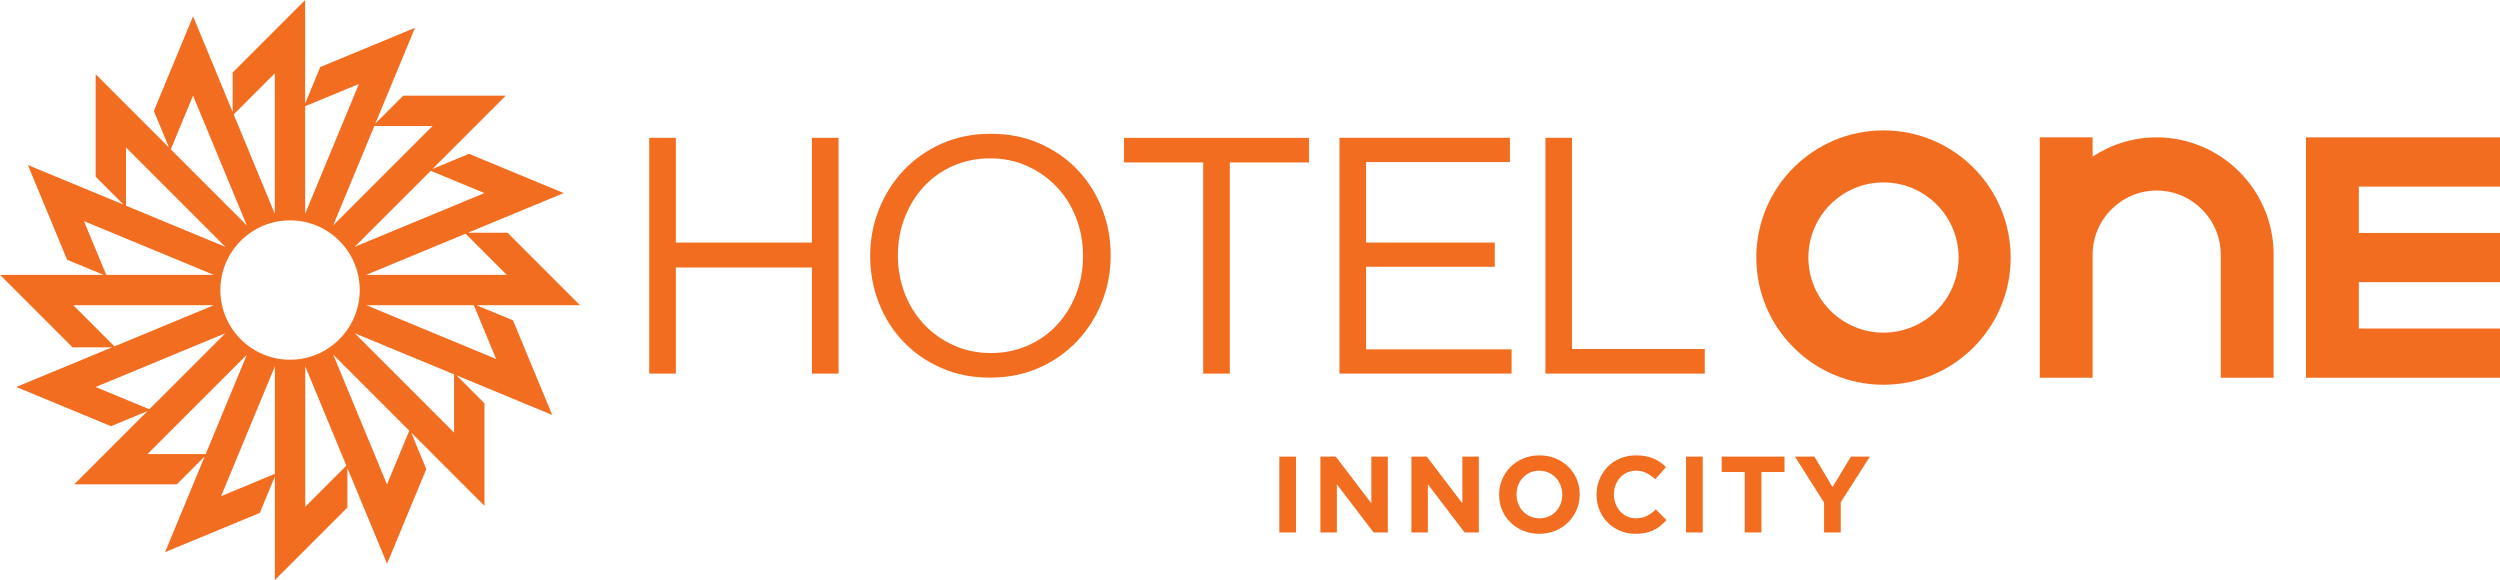 <?xml version="1.0" encoding="UTF-8"?>
<svg id="_레이어_2" data-name="레이어 2" xmlns="http://www.w3.org/2000/svg" viewBox="0 0 599.14 139.01">
  <defs>
    <style>
      .cls-1 {
        fill: #f36d20;
      }
    </style>
  </defs>
  <g id="Layer_1" data-name="Layer 1">
    <g>
      <g>
        <g>
          <path class="cls-1" d="m306.6,127.61v-18.18h4v18.18h-4Z"/>
          <path class="cls-1" d="m329.19,127.61l-8.8-11.55v11.55h-3.95v-18.18h3.69l8.52,11.19v-11.19h3.95v18.18h-3.4Z"/>
          <path class="cls-1" d="m351,127.61l-8.8-11.55v11.55h-3.95v-18.18h3.69l8.52,11.19v-11.19h3.95v18.18h-3.4Z"/>
          <path class="cls-1" d="m377.85,122.17c-.49,1.13-1.16,2.13-2.01,2.99-.86.86-1.88,1.53-3.06,2.03-1.19.49-2.48.74-3.88.74s-2.69-.25-3.87-.74c-1.18-.49-2.19-1.16-3.05-2-.86-.84-1.52-1.83-2-2.96-.48-1.13-.71-2.35-.71-3.65v-.05c0-1.3.24-2.51.73-3.65.49-1.13,1.16-2.13,2.01-2.99.86-.86,1.88-1.53,3.06-2.02,1.19-.49,2.48-.74,3.88-.74s2.69.25,3.87.74c1.18.49,2.19,1.16,3.05,2,.86.84,1.52,1.83,2,2.96.48,1.13.71,2.35.71,3.65v.05c0,1.3-.24,2.51-.73,3.65Zm-3.45-3.65c0-.78-.13-1.51-.4-2.21-.27-.69-.65-1.3-1.14-1.82-.49-.52-1.08-.93-1.75-1.23-.68-.3-1.41-.45-2.21-.45s-1.55.15-2.22.44c-.67.3-1.24.7-1.71,1.22-.48.52-.85,1.12-1.12,1.8-.27.68-.4,1.41-.4,2.19v.05c0,.78.13,1.52.4,2.21.27.69.65,1.3,1.14,1.82.49.52,1.07.93,1.74,1.23.67.3,1.41.45,2.22.45s1.53-.15,2.21-.44c.68-.29,1.25-.7,1.73-1.22.48-.52.85-1.12,1.12-1.8s.4-1.42.4-2.19v-.05Z"/>
          <path class="cls-1" d="m397.94,126.03c-.5.4-1.05.74-1.65,1.03-.6.29-1.25.5-1.96.65-.71.15-1.51.22-2.39.22-1.33,0-2.57-.24-3.71-.73-1.14-.48-2.13-1.15-2.96-1.99-.83-.84-1.48-1.83-1.95-2.97-.47-1.14-.7-2.36-.7-3.66v-.05c0-1.3.23-2.51.7-3.65.47-1.13,1.12-2.13,1.95-2.99.83-.86,1.83-1.53,2.99-2.02,1.16-.49,2.44-.74,3.84-.74.85,0,1.62.07,2.32.21.7.14,1.34.33,1.91.57.57.24,1.1.54,1.58.88.48.35.93.73,1.35,1.14l-2.55,2.93c-.71-.64-1.43-1.14-2.17-1.51-.74-.36-1.56-.55-2.48-.55-.76,0-1.47.15-2.12.44-.65.3-1.21.7-1.67,1.22-.47.52-.83,1.12-1.09,1.8-.26.68-.39,1.41-.39,2.19v.05c0,.78.13,1.52.39,2.21.26.69.62,1.3,1.08,1.82.46.52,1.01.93,1.66,1.23.65.3,1.36.45,2.14.45,1.04,0,1.92-.19,2.64-.57.72-.38,1.43-.9,2.14-1.56l2.54,2.57c-.47.5-.95.95-1.45,1.35Z"/>
          <path class="cls-1" d="m404.07,127.61v-18.18h4v18.18h-4Z"/>
          <path class="cls-1" d="m422.14,113.12v14.49h-4v-14.49h-5.53v-3.69h15.06v3.69h-5.53Z"/>
          <path class="cls-1" d="m441.15,120.37v7.24h-4v-7.17l-6.98-11.01h4.67l4.34,7.3,4.41-7.3h4.54l-6.98,10.93Z"/>
        </g>
        <g>
          <g>
            <path class="cls-1" d="m161.97,64.11v25.43h-6.38v-56.51h6.38v25.1h32.61v-25.1h6.38v56.51h-6.38v-25.43h-32.61Z"/>
            <path class="cls-1" d="m264.08,72.38c-1.4,3.53-3.36,6.63-5.89,9.32-2.53,2.69-5.57,4.83-9.12,6.42-3.55,1.59-7.48,2.38-11.79,2.38s-8.22-.78-11.75-2.34c-3.53-1.56-6.55-3.67-9.08-6.34-2.53-2.66-4.48-5.76-5.85-9.28-1.37-3.52-2.06-7.25-2.06-11.18s.7-7.65,2.1-11.18c1.4-3.52,3.36-6.63,5.89-9.32,2.53-2.69,5.57-4.83,9.12-6.42,3.55-1.59,7.48-2.38,11.79-2.38s8.22.78,11.75,2.34c3.52,1.56,6.55,3.67,9.08,6.34,2.53,2.66,4.48,5.76,5.85,9.28,1.37,3.53,2.06,7.25,2.06,11.18s-.7,7.66-2.1,11.18Zm-6.17-20.14c-1.1-2.85-2.65-5.33-4.64-7.43-1.99-2.1-4.35-3.77-7.06-5-2.72-1.24-5.69-1.86-8.92-1.86s-6.2.61-8.92,1.82c-2.72,1.21-5.05,2.87-6.98,4.96-1.94,2.1-3.46,4.56-4.56,7.39-1.1,2.83-1.65,5.85-1.65,9.08s.55,6.27,1.65,9.12c1.1,2.85,2.65,5.33,4.64,7.43,1.99,2.1,4.35,3.77,7.06,5,2.72,1.24,5.69,1.86,8.92,1.86s6.2-.61,8.92-1.82c2.72-1.21,5.05-2.87,6.98-4.96,1.94-2.1,3.46-4.56,4.56-7.39,1.1-2.83,1.65-5.85,1.65-9.08s-.55-6.27-1.65-9.12Z"/>
            <path class="cls-1" d="m294.73,89.54h-6.38v-50.61h-18.97v-5.89h44.32v5.89h-18.97v50.61Z"/>
            <path class="cls-1" d="m361.86,38.84h-34.47v19.29h30.84v5.81h-30.84v19.78h34.87v5.81h-41.25v-56.51h40.85v5.81Z"/>
            <path class="cls-1" d="m370.37,33.03h6.38v50.61h31.81v5.89h-38.18v-56.51Z"/>
          </g>
          <g>
            <path class="cls-1" d="m451.39,31.25c-16.83,0-30.48,13.65-30.48,30.48s13.65,30.48,30.48,30.48,30.48-13.65,30.48-30.48-13.65-30.48-30.48-30.48Zm0,48.47c-9.94,0-18-8.06-18-18s8.06-18,18-18,18,8.06,18,18-8.06,18-18,18Z"/>
            <polygon class="cls-1" points="599.14 44.72 599.14 32.92 552.64 32.92 552.64 90.53 599.14 90.53 599.14 78.73 565.31 78.73 565.31 67.62 599.14 67.62 599.14 55.83 565.31 55.83 565.31 44.72 599.14 44.72"/>
            <path class="cls-1" d="m516.86,32.92h0c-5.66,0-10.93,1.7-15.35,4.62v-4.62h-12.67v57.61h12.67v-29.52c0-8.44,6.91-15.35,15.35-15.35h0c8.44,0,15.35,6.91,15.35,15.35v29.52h12.67v-29.59c0-15.41-12.61-28.02-28.02-28.02Z"/>
          </g>
        </g>
      </g>
      <path class="cls-1" d="m122.96,76.85l-.04-.09-8.75-3.62h24.83l-17.37-17.37h-9.47l22.94-9.5-22.7-9.4-8.75,3.62,17.56-17.56h-24.57l-6.69,6.69,9.3-22.45.2-.5-22.7,9.4-3.62,8.75V0l-17.37,17.37v9.47L46.27,3.9l-9.4,22.7,3.62,8.75-17.56-17.56v24.57l6.69,6.69-22.94-9.5,9.4,22.7,8.75,3.62H0l17.37,17.37h9.47l-22.94,9.5,22.7,9.4,8.75-3.62-17.56,17.56h24.57l6.7-6.7-9.5,22.94,22.7-9.4,3.62-8.75v24.83l17.37-17.37v-9.47l9.3,22.45.21.5,9.37-22.61.03-.09-3.62-8.75,17.56,17.56v-24.57l-6.7-6.7,22.94,9.5-9.37-22.61Zm-1.51-10.98h-33.68l23.81-9.86,9.86,9.86Zm-5.35-19.6l-31.11,12.89,18.23-18.22,12.89,5.34Zm-12.44-16.07l-23.81,23.81,9.86-23.81h13.95Zm-30.53-4.74l12.89-5.34-12.89,31.11v-25.77Zm-7.27-7.9v33.68l-9.86-23.81,9.86-9.86Zm-19.6,5.35l12.89,31.11-18.22-18.22,5.34-12.89Zm7.75,36.25l-23.81-9.86v-13.95s23.81,23.81,23.81,23.81Zm-33.89-6.17l31.11,12.89h-25.77l-5.34-12.89Zm-2.56,20.16h33.68l-23.81,9.86-9.86-9.86Zm5.35,19.6l31.11-12.89-18.23,18.22-12.89-5.34Zm12.44,16.07l23.81-23.81-9.86,23.81h-13.95Zm30.53,4.74l-12.89,5.34,12.89-31.11v25.77Zm-13.07-44.05c0-9.22,7.48-16.7,16.7-16.7s16.7,7.48,16.7,16.7-7.48,16.7-16.7,16.7-16.7-7.48-16.7-16.7Zm20.34,51.95v-33.68l9.86,23.81-9.86,9.86Zm19.6-5.35l-12.89-31.11,18.22,18.22-5.34,12.89Zm16.07-12.44l-23.81-23.81,23.81,9.86v13.95Zm-21.03-30.53h25.77l5.34,12.89-31.11-12.89Z"/>
    </g>
  </g>
</svg>